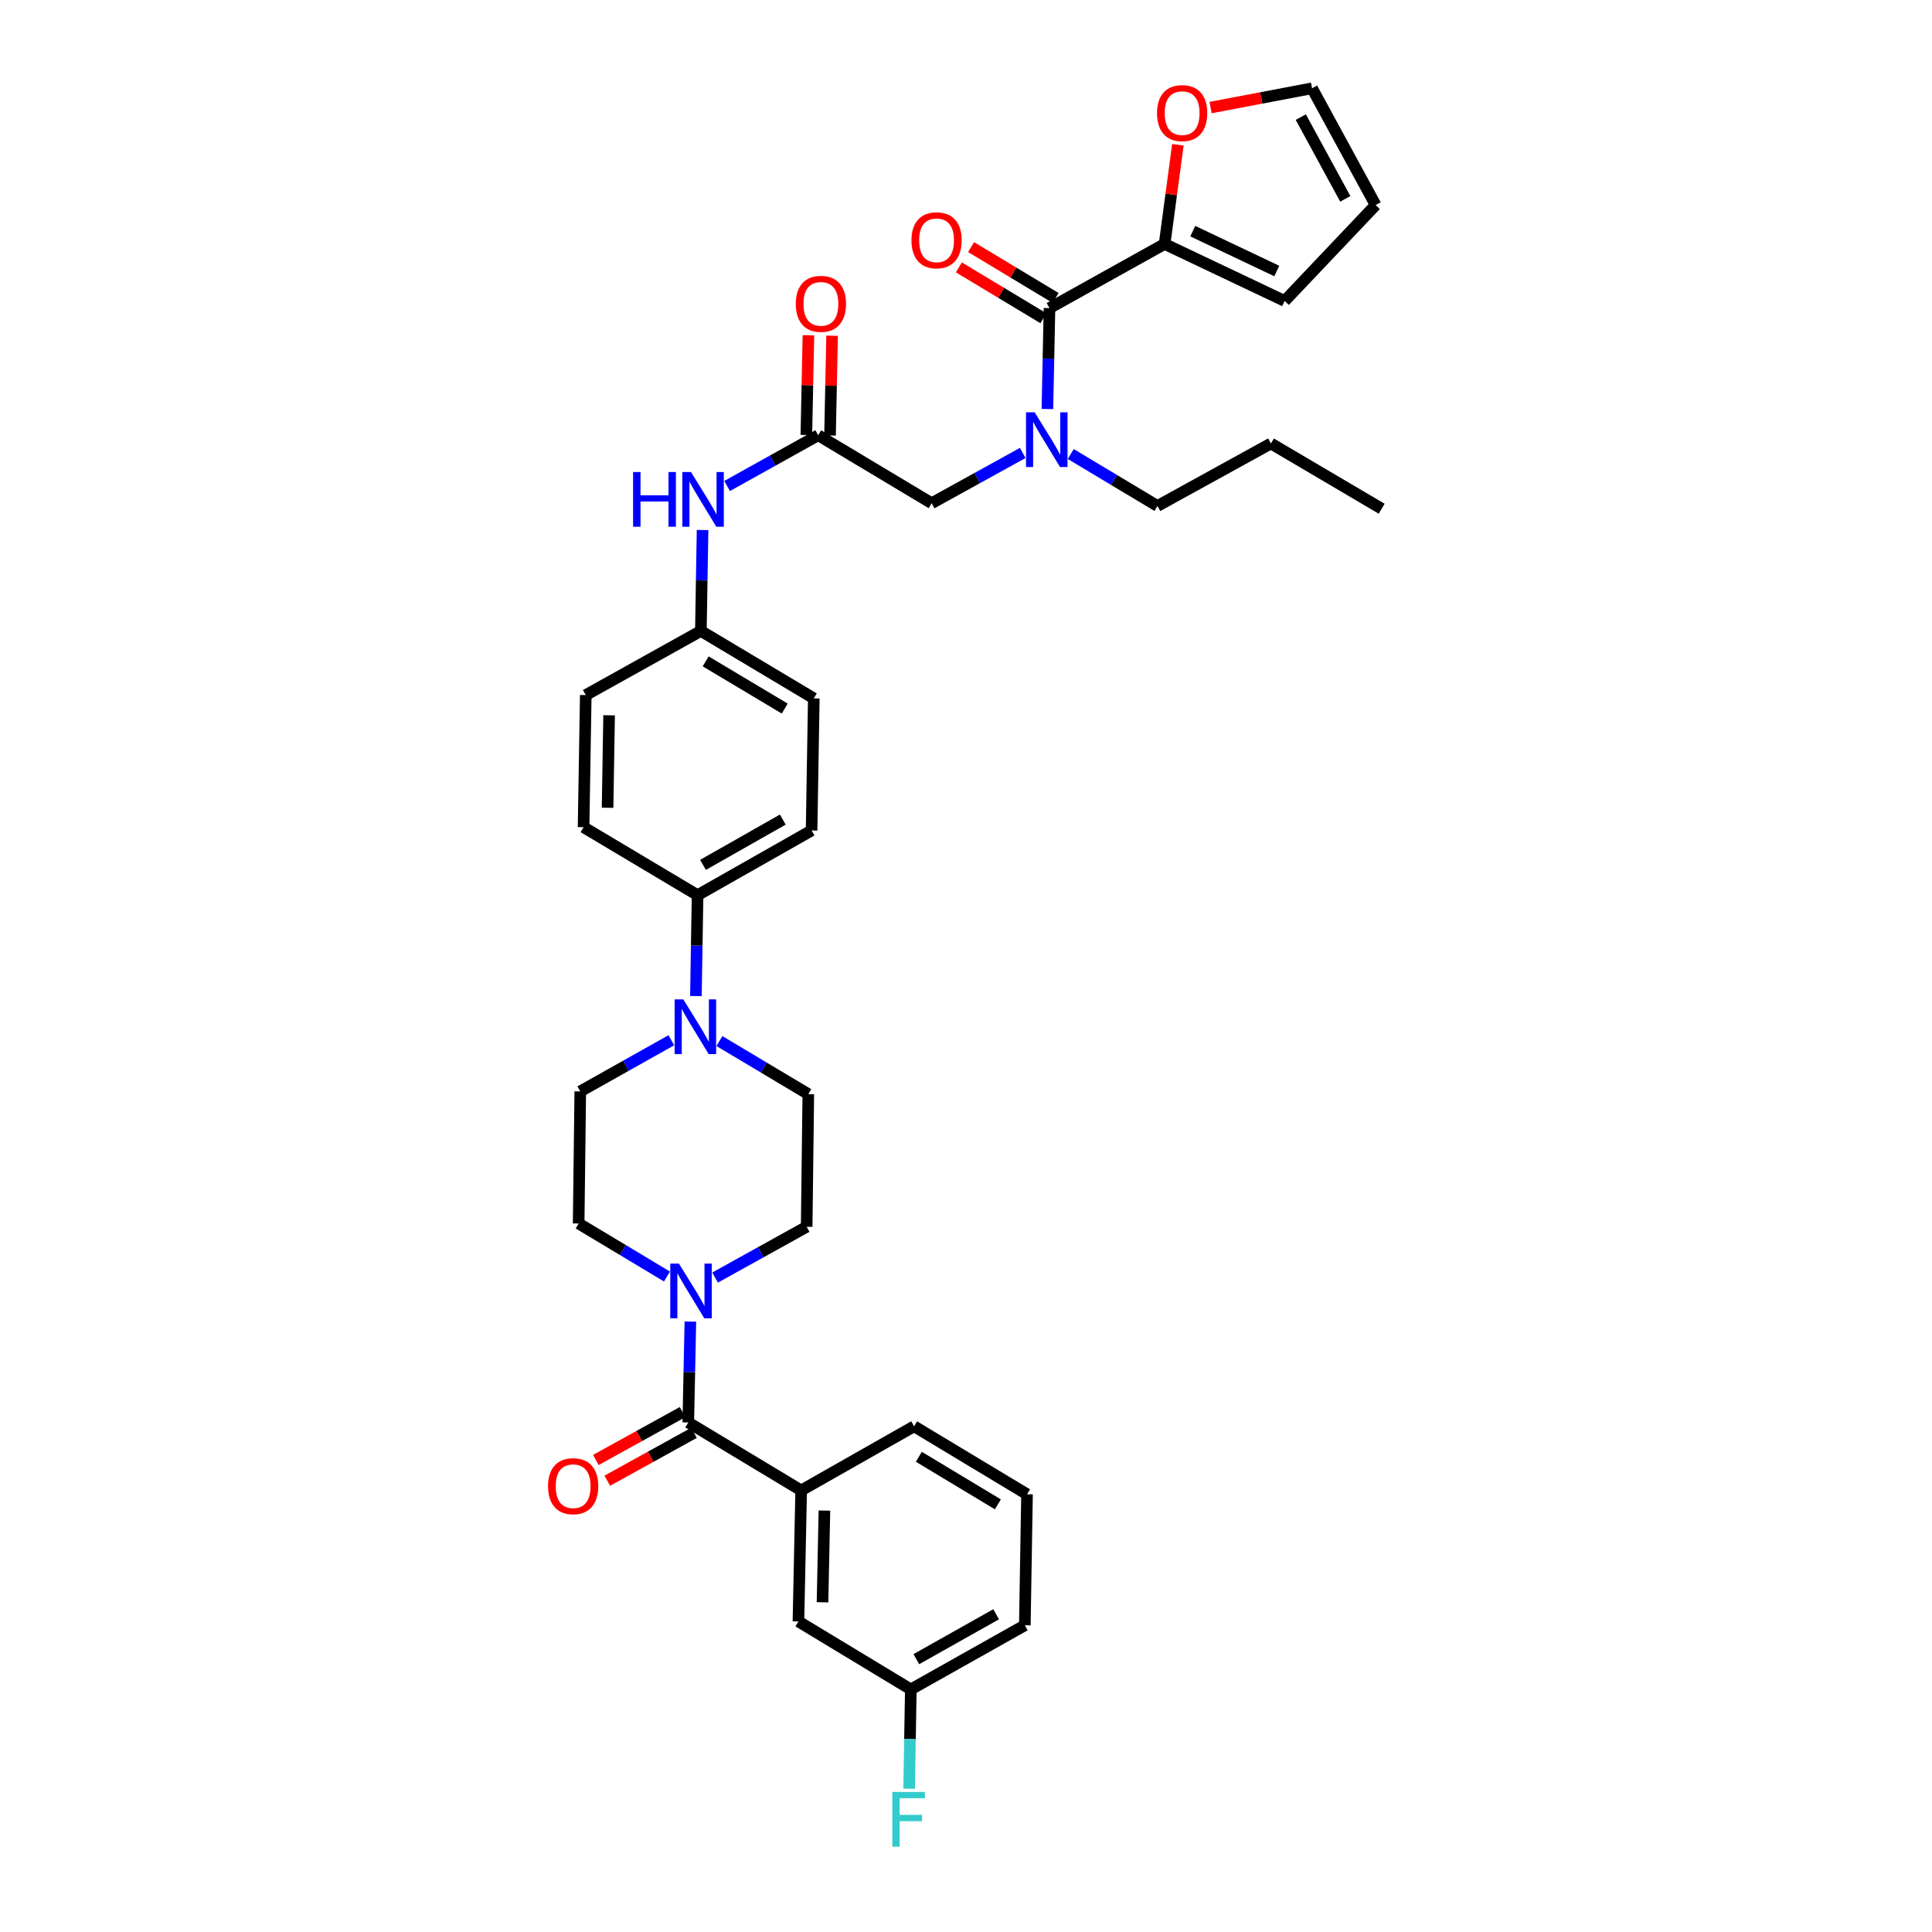 <?xml version='1.0' encoding='iso-8859-1'?>
<svg version='1.1' baseProfile='full'
              xmlns='http://www.w3.org/2000/svg'
                      xmlns:rdkit='http://www.rdkit.org/xml'
                      xmlns:xlink='http://www.w3.org/1999/xlink'
                  xml:space='preserve'
width='1000px' height='1000px' viewBox='0 0 1000 1000'>
<!-- END OF HEADER -->
<rect style='opacity:1.0;fill:#FFFFFF;stroke:none' width='1000' height='1000' x='0' y='0'> </rect>
<path class='bond-1' d='M 356.25,736.262 L 356.793,710.153' style='fill:none;fill-rule:evenodd;stroke:#000000;stroke-width:6px;stroke-linecap:butt;stroke-linejoin:miter;stroke-opacity:1' />
<path class='bond-1' d='M 356.793,710.153 L 357.336,684.044' style='fill:none;fill-rule:evenodd;stroke:#0000FF;stroke-width:6px;stroke-linecap:butt;stroke-linejoin:miter;stroke-opacity:1' />
<path class='bond-5' d='M 356.25,736.262 L 414.685,771.445' style='fill:none;fill-rule:evenodd;stroke:#000000;stroke-width:6px;stroke-linecap:butt;stroke-linejoin:miter;stroke-opacity:1' />
<path class='bond-15' d='M 353.288,730.899 L 330.847,743.294' style='fill:none;fill-rule:evenodd;stroke:#000000;stroke-width:6px;stroke-linecap:butt;stroke-linejoin:miter;stroke-opacity:1' />
<path class='bond-15' d='M 330.847,743.294 L 308.405,755.689' style='fill:none;fill-rule:evenodd;stroke:#FF0000;stroke-width:6px;stroke-linecap:butt;stroke-linejoin:miter;stroke-opacity:1' />
<path class='bond-15' d='M 359.212,741.624 L 336.77,754.019' style='fill:none;fill-rule:evenodd;stroke:#000000;stroke-width:6px;stroke-linecap:butt;stroke-linejoin:miter;stroke-opacity:1' />
<path class='bond-15' d='M 336.77,754.019 L 314.329,766.414' style='fill:none;fill-rule:evenodd;stroke:#FF0000;stroke-width:6px;stroke-linecap:butt;stroke-linejoin:miter;stroke-opacity:1' />
<path class='bond-0' d='M 543.214,159.471 L 542.673,185.589' style='fill:none;fill-rule:evenodd;stroke:#000000;stroke-width:6px;stroke-linecap:butt;stroke-linejoin:miter;stroke-opacity:1' />
<path class='bond-0' d='M 542.673,185.589 L 542.133,211.708' style='fill:none;fill-rule:evenodd;stroke:#0000FF;stroke-width:6px;stroke-linecap:butt;stroke-linejoin:miter;stroke-opacity:1' />
<path class='bond-4' d='M 543.214,159.471 L 602.799,126.282' style='fill:none;fill-rule:evenodd;stroke:#000000;stroke-width:6px;stroke-linecap:butt;stroke-linejoin:miter;stroke-opacity:1' />
<path class='bond-16' d='M 546.373,154.222 L 524.501,141.059' style='fill:none;fill-rule:evenodd;stroke:#000000;stroke-width:6px;stroke-linecap:butt;stroke-linejoin:miter;stroke-opacity:1' />
<path class='bond-16' d='M 524.501,141.059 L 502.63,127.896' style='fill:none;fill-rule:evenodd;stroke:#FF0000;stroke-width:6px;stroke-linecap:butt;stroke-linejoin:miter;stroke-opacity:1' />
<path class='bond-16' d='M 540.055,164.719 L 518.183,151.556' style='fill:none;fill-rule:evenodd;stroke:#000000;stroke-width:6px;stroke-linecap:butt;stroke-linejoin:miter;stroke-opacity:1' />
<path class='bond-16' d='M 518.183,151.556 L 496.312,138.393' style='fill:none;fill-rule:evenodd;stroke:#FF0000;stroke-width:6px;stroke-linecap:butt;stroke-linejoin:miter;stroke-opacity:1' />
<path class='bond-11' d='M 345.23,660.718 L 322.37,646.998' style='fill:none;fill-rule:evenodd;stroke:#0000FF;stroke-width:6px;stroke-linecap:butt;stroke-linejoin:miter;stroke-opacity:1' />
<path class='bond-11' d='M 322.37,646.998 L 299.51,633.278' style='fill:none;fill-rule:evenodd;stroke:#000000;stroke-width:6px;stroke-linecap:butt;stroke-linejoin:miter;stroke-opacity:1' />
<path class='bond-12' d='M 370.117,661.275 L 393.824,648.124' style='fill:none;fill-rule:evenodd;stroke:#0000FF;stroke-width:6px;stroke-linecap:butt;stroke-linejoin:miter;stroke-opacity:1' />
<path class='bond-12' d='M 393.824,648.124 L 417.53,634.973' style='fill:none;fill-rule:evenodd;stroke:#000000;stroke-width:6px;stroke-linecap:butt;stroke-linejoin:miter;stroke-opacity:1' />
<path class='bond-2' d='M 372.374,538.858 L 395.377,552.59' style='fill:none;fill-rule:evenodd;stroke:#0000FF;stroke-width:6px;stroke-linecap:butt;stroke-linejoin:miter;stroke-opacity:1' />
<path class='bond-2' d='M 395.377,552.59 L 418.381,566.321' style='fill:none;fill-rule:evenodd;stroke:#000000;stroke-width:6px;stroke-linecap:butt;stroke-linejoin:miter;stroke-opacity:1' />
<path class='bond-8' d='M 360.196,515.568 L 360.629,489.453' style='fill:none;fill-rule:evenodd;stroke:#0000FF;stroke-width:6px;stroke-linecap:butt;stroke-linejoin:miter;stroke-opacity:1' />
<path class='bond-8' d='M 360.629,489.453 L 361.062,463.337' style='fill:none;fill-rule:evenodd;stroke:#000000;stroke-width:6px;stroke-linecap:butt;stroke-linejoin:miter;stroke-opacity:1' />
<path class='bond-35' d='M 347.484,538.424 L 323.916,551.665' style='fill:none;fill-rule:evenodd;stroke:#0000FF;stroke-width:6px;stroke-linecap:butt;stroke-linejoin:miter;stroke-opacity:1' />
<path class='bond-35' d='M 323.916,551.665 L 300.348,564.906' style='fill:none;fill-rule:evenodd;stroke:#000000;stroke-width:6px;stroke-linecap:butt;stroke-linejoin:miter;stroke-opacity:1' />
<path class='bond-3' d='M 529.363,234.439 L 505.791,247.453' style='fill:none;fill-rule:evenodd;stroke:#0000FF;stroke-width:6px;stroke-linecap:butt;stroke-linejoin:miter;stroke-opacity:1' />
<path class='bond-3' d='M 505.791,247.453 L 482.22,260.467' style='fill:none;fill-rule:evenodd;stroke:#000000;stroke-width:6px;stroke-linecap:butt;stroke-linejoin:miter;stroke-opacity:1' />
<path class='bond-29' d='M 554.215,235.005 L 576.659,248.451' style='fill:none;fill-rule:evenodd;stroke:#0000FF;stroke-width:6px;stroke-linecap:butt;stroke-linejoin:miter;stroke-opacity:1' />
<path class='bond-29' d='M 576.659,248.451 L 599.103,261.896' style='fill:none;fill-rule:evenodd;stroke:#000000;stroke-width:6px;stroke-linecap:butt;stroke-linejoin:miter;stroke-opacity:1' />
<path class='bond-9' d='M 602.799,126.282 L 606.233,100.61' style='fill:none;fill-rule:evenodd;stroke:#000000;stroke-width:6px;stroke-linecap:butt;stroke-linejoin:miter;stroke-opacity:1' />
<path class='bond-9' d='M 606.233,100.61 L 609.668,74.938' style='fill:none;fill-rule:evenodd;stroke:#FF0000;stroke-width:6px;stroke-linecap:butt;stroke-linejoin:miter;stroke-opacity:1' />
<path class='bond-17' d='M 602.799,126.282 L 664.929,155.775' style='fill:none;fill-rule:evenodd;stroke:#000000;stroke-width:6px;stroke-linecap:butt;stroke-linejoin:miter;stroke-opacity:1' />
<path class='bond-17' d='M 617.372,119.637 L 660.864,140.283' style='fill:none;fill-rule:evenodd;stroke:#000000;stroke-width:6px;stroke-linecap:butt;stroke-linejoin:miter;stroke-opacity:1' />
<path class='bond-18' d='M 414.685,771.445 L 413.269,839.259' style='fill:none;fill-rule:evenodd;stroke:#000000;stroke-width:6px;stroke-linecap:butt;stroke-linejoin:miter;stroke-opacity:1' />
<path class='bond-18' d='M 426.722,781.873 L 425.731,829.343' style='fill:none;fill-rule:evenodd;stroke:#000000;stroke-width:6px;stroke-linecap:butt;stroke-linejoin:miter;stroke-opacity:1' />
<path class='bond-30' d='M 414.685,771.445 L 473.133,738.249' style='fill:none;fill-rule:evenodd;stroke:#000000;stroke-width:6px;stroke-linecap:butt;stroke-linejoin:miter;stroke-opacity:1' />
<path class='bond-6' d='M 423.492,225.284 L 399.923,238.415' style='fill:none;fill-rule:evenodd;stroke:#000000;stroke-width:6px;stroke-linecap:butt;stroke-linejoin:miter;stroke-opacity:1' />
<path class='bond-6' d='M 399.923,238.415 L 376.353,251.546' style='fill:none;fill-rule:evenodd;stroke:#0000FF;stroke-width:6px;stroke-linecap:butt;stroke-linejoin:miter;stroke-opacity:1' />
<path class='bond-7' d='M 423.492,225.284 L 482.22,260.467' style='fill:none;fill-rule:evenodd;stroke:#000000;stroke-width:6px;stroke-linecap:butt;stroke-linejoin:miter;stroke-opacity:1' />
<path class='bond-19' d='M 429.617,225.41 L 430.151,199.595' style='fill:none;fill-rule:evenodd;stroke:#000000;stroke-width:6px;stroke-linecap:butt;stroke-linejoin:miter;stroke-opacity:1' />
<path class='bond-19' d='M 430.151,199.595 L 430.685,173.78' style='fill:none;fill-rule:evenodd;stroke:#FF0000;stroke-width:6px;stroke-linecap:butt;stroke-linejoin:miter;stroke-opacity:1' />
<path class='bond-19' d='M 417.368,225.157 L 417.902,199.342' style='fill:none;fill-rule:evenodd;stroke:#000000;stroke-width:6px;stroke-linecap:butt;stroke-linejoin:miter;stroke-opacity:1' />
<path class='bond-19' d='M 417.902,199.342 L 418.436,173.526' style='fill:none;fill-rule:evenodd;stroke:#FF0000;stroke-width:6px;stroke-linecap:butt;stroke-linejoin:miter;stroke-opacity:1' />
<path class='bond-22' d='M 361.062,463.337 L 420.076,429.849' style='fill:none;fill-rule:evenodd;stroke:#000000;stroke-width:6px;stroke-linecap:butt;stroke-linejoin:miter;stroke-opacity:1' />
<path class='bond-22' d='M 363.867,447.659 L 405.177,424.217' style='fill:none;fill-rule:evenodd;stroke:#000000;stroke-width:6px;stroke-linecap:butt;stroke-linejoin:miter;stroke-opacity:1' />
<path class='bond-23' d='M 361.062,463.337 L 302.056,428.154' style='fill:none;fill-rule:evenodd;stroke:#000000;stroke-width:6px;stroke-linecap:butt;stroke-linejoin:miter;stroke-opacity:1' />
<path class='bond-20' d='M 626.583,55.674 L 652.849,50.686' style='fill:none;fill-rule:evenodd;stroke:#FF0000;stroke-width:6px;stroke-linecap:butt;stroke-linejoin:miter;stroke-opacity:1' />
<path class='bond-20' d='M 652.849,50.686 L 679.114,45.698' style='fill:none;fill-rule:evenodd;stroke:#000000;stroke-width:6px;stroke-linecap:butt;stroke-linejoin:miter;stroke-opacity:1' />
<path class='bond-10' d='M 363.643,274.342 L 363.207,300.457' style='fill:none;fill-rule:evenodd;stroke:#0000FF;stroke-width:6px;stroke-linecap:butt;stroke-linejoin:miter;stroke-opacity:1' />
<path class='bond-10' d='M 363.207,300.457 L 362.771,326.573' style='fill:none;fill-rule:evenodd;stroke:#000000;stroke-width:6px;stroke-linecap:butt;stroke-linejoin:miter;stroke-opacity:1' />
<path class='bond-14' d='M 299.51,633.278 L 300.348,564.906' style='fill:none;fill-rule:evenodd;stroke:#000000;stroke-width:6px;stroke-linecap:butt;stroke-linejoin:miter;stroke-opacity:1' />
<path class='bond-13' d='M 417.53,634.973 L 418.381,566.321' style='fill:none;fill-rule:evenodd;stroke:#000000;stroke-width:6px;stroke-linecap:butt;stroke-linejoin:miter;stroke-opacity:1' />
<path class='bond-21' d='M 664.929,155.775 L 712.024,106.134' style='fill:none;fill-rule:evenodd;stroke:#000000;stroke-width:6px;stroke-linecap:butt;stroke-linejoin:miter;stroke-opacity:1' />
<path class='bond-25' d='M 413.269,839.259 L 471.438,874.436' style='fill:none;fill-rule:evenodd;stroke:#000000;stroke-width:6px;stroke-linecap:butt;stroke-linejoin:miter;stroke-opacity:1' />
<path class='bond-38' d='M 679.114,45.698 L 712.024,106.134' style='fill:none;fill-rule:evenodd;stroke:#000000;stroke-width:6px;stroke-linecap:butt;stroke-linejoin:miter;stroke-opacity:1' />
<path class='bond-38' d='M 673.291,60.623 L 696.328,102.928' style='fill:none;fill-rule:evenodd;stroke:#000000;stroke-width:6px;stroke-linecap:butt;stroke-linejoin:miter;stroke-opacity:1' />
<path class='bond-26' d='M 420.076,429.849 L 421.219,361.477' style='fill:none;fill-rule:evenodd;stroke:#000000;stroke-width:6px;stroke-linecap:butt;stroke-linejoin:miter;stroke-opacity:1' />
<path class='bond-27' d='M 302.056,428.154 L 303.193,359.768' style='fill:none;fill-rule:evenodd;stroke:#000000;stroke-width:6px;stroke-linecap:butt;stroke-linejoin:miter;stroke-opacity:1' />
<path class='bond-27' d='M 314.477,418.1 L 315.272,370.23' style='fill:none;fill-rule:evenodd;stroke:#000000;stroke-width:6px;stroke-linecap:butt;stroke-linejoin:miter;stroke-opacity:1' />
<path class='bond-24' d='M 362.771,326.573 L 421.219,361.477' style='fill:none;fill-rule:evenodd;stroke:#000000;stroke-width:6px;stroke-linecap:butt;stroke-linejoin:miter;stroke-opacity:1' />
<path class='bond-24' d='M 365.256,342.327 L 406.17,366.76' style='fill:none;fill-rule:evenodd;stroke:#000000;stroke-width:6px;stroke-linecap:butt;stroke-linejoin:miter;stroke-opacity:1' />
<path class='bond-37' d='M 362.771,326.573 L 303.193,359.768' style='fill:none;fill-rule:evenodd;stroke:#000000;stroke-width:6px;stroke-linecap:butt;stroke-linejoin:miter;stroke-opacity:1' />
<path class='bond-28' d='M 471.438,874.436 L 471.001,900.136' style='fill:none;fill-rule:evenodd;stroke:#000000;stroke-width:6px;stroke-linecap:butt;stroke-linejoin:miter;stroke-opacity:1' />
<path class='bond-28' d='M 471.001,900.136 L 470.564,925.837' style='fill:none;fill-rule:evenodd;stroke:#33CCCC;stroke-width:6px;stroke-linecap:butt;stroke-linejoin:miter;stroke-opacity:1' />
<path class='bond-36' d='M 471.438,874.436 L 530.451,841.247' style='fill:none;fill-rule:evenodd;stroke:#000000;stroke-width:6px;stroke-linecap:butt;stroke-linejoin:miter;stroke-opacity:1' />
<path class='bond-36' d='M 474.284,858.778 L 515.594,835.546' style='fill:none;fill-rule:evenodd;stroke:#000000;stroke-width:6px;stroke-linecap:butt;stroke-linejoin:miter;stroke-opacity:1' />
<path class='bond-33' d='M 599.103,261.896 L 657.83,229.545' style='fill:none;fill-rule:evenodd;stroke:#000000;stroke-width:6px;stroke-linecap:butt;stroke-linejoin:miter;stroke-opacity:1' />
<path class='bond-31' d='M 473.133,738.249 L 531.581,773.432' style='fill:none;fill-rule:evenodd;stroke:#000000;stroke-width:6px;stroke-linecap:butt;stroke-linejoin:miter;stroke-opacity:1' />
<path class='bond-31' d='M 475.582,754.023 L 516.495,778.652' style='fill:none;fill-rule:evenodd;stroke:#000000;stroke-width:6px;stroke-linecap:butt;stroke-linejoin:miter;stroke-opacity:1' />
<path class='bond-32' d='M 531.581,773.432 L 530.451,841.247' style='fill:none;fill-rule:evenodd;stroke:#000000;stroke-width:6px;stroke-linecap:butt;stroke-linejoin:miter;stroke-opacity:1' />
<path class='bond-34' d='M 657.83,229.545 L 715.148,263.312' style='fill:none;fill-rule:evenodd;stroke:#000000;stroke-width:6px;stroke-linecap:butt;stroke-linejoin:miter;stroke-opacity:1' />
<path  class='atom-2' d='M 351.406 654.022
L 360.686 669.022
Q 361.606 670.502, 363.086 673.182
Q 364.566 675.862, 364.646 676.022
L 364.646 654.022
L 368.406 654.022
L 368.406 682.342
L 364.526 682.342
L 354.566 665.942
Q 353.406 664.022, 352.166 661.822
Q 350.966 659.622, 350.606 658.942
L 350.606 682.342
L 346.926 682.342
L 346.926 654.022
L 351.406 654.022
' fill='#0000FF'/>
<path  class='atom-3' d='M 353.672 517.271
L 362.952 532.271
Q 363.872 533.751, 365.352 536.431
Q 366.832 539.111, 366.912 539.271
L 366.912 517.271
L 370.672 517.271
L 370.672 545.591
L 366.792 545.591
L 356.832 529.191
Q 355.672 527.271, 354.432 525.071
Q 353.232 522.871, 352.872 522.191
L 352.872 545.591
L 349.192 545.591
L 349.192 517.271
L 353.672 517.271
' fill='#0000FF'/>
<path  class='atom-4' d='M 535.545 213.411
L 544.825 228.411
Q 545.745 229.891, 547.225 232.571
Q 548.705 235.251, 548.785 235.411
L 548.785 213.411
L 552.545 213.411
L 552.545 241.731
L 548.665 241.731
L 538.705 225.331
Q 537.545 223.411, 536.305 221.211
Q 535.105 219.011, 534.745 218.331
L 534.745 241.731
L 531.065 241.731
L 531.065 213.411
L 535.545 213.411
' fill='#0000FF'/>
<path  class='atom-10' d='M 598.872 58.547
Q 598.872 51.748, 602.232 47.947
Q 605.592 44.148, 611.872 44.148
Q 618.152 44.148, 621.512 47.947
Q 624.872 51.748, 624.872 58.547
Q 624.872 65.427, 621.472 69.347
Q 618.072 73.228, 611.872 73.228
Q 605.632 73.228, 602.232 69.347
Q 598.872 65.468, 598.872 58.547
M 611.872 70.028
Q 616.192 70.028, 618.512 67.147
Q 620.872 64.228, 620.872 58.547
Q 620.872 52.987, 618.512 50.188
Q 616.192 47.347, 611.872 47.347
Q 607.552 47.347, 605.192 50.148
Q 602.872 52.947, 602.872 58.547
Q 602.872 64.267, 605.192 67.147
Q 607.552 70.028, 611.872 70.028
' fill='#FF0000'/>
<path  class='atom-11' d='M 327.688 244.319
L 331.528 244.319
L 331.528 256.359
L 346.008 256.359
L 346.008 244.319
L 349.848 244.319
L 349.848 272.639
L 346.008 272.639
L 346.008 259.559
L 331.528 259.559
L 331.528 272.639
L 327.688 272.639
L 327.688 244.319
' fill='#0000FF'/>
<path  class='atom-11' d='M 357.648 244.319
L 366.928 259.319
Q 367.848 260.799, 369.328 263.479
Q 370.808 266.159, 370.888 266.319
L 370.888 244.319
L 374.648 244.319
L 374.648 272.639
L 370.768 272.639
L 360.808 256.239
Q 359.648 254.319, 358.408 252.119
Q 357.208 249.919, 356.848 249.239
L 356.848 272.639
L 353.168 272.639
L 353.168 244.319
L 357.648 244.319
' fill='#0000FF'/>
<path  class='atom-16' d='M 283.665 769.251
Q 283.665 762.451, 287.025 758.651
Q 290.385 754.851, 296.665 754.851
Q 302.945 754.851, 306.305 758.651
Q 309.665 762.451, 309.665 769.251
Q 309.665 776.131, 306.265 780.051
Q 302.865 783.931, 296.665 783.931
Q 290.425 783.931, 287.025 780.051
Q 283.665 776.171, 283.665 769.251
M 296.665 780.731
Q 300.985 780.731, 303.305 777.851
Q 305.665 774.931, 305.665 769.251
Q 305.665 763.691, 303.305 760.891
Q 300.985 758.051, 296.665 758.051
Q 292.345 758.051, 289.985 760.851
Q 287.665 763.651, 287.665 769.251
Q 287.665 774.971, 289.985 777.851
Q 292.345 780.731, 296.665 780.731
' fill='#FF0000'/>
<path  class='atom-17' d='M 471.765 124.374
Q 471.765 117.574, 475.125 113.774
Q 478.485 109.974, 484.765 109.974
Q 491.045 109.974, 494.405 113.774
Q 497.765 117.574, 497.765 124.374
Q 497.765 131.254, 494.365 135.174
Q 490.965 139.054, 484.765 139.054
Q 478.525 139.054, 475.125 135.174
Q 471.765 131.294, 471.765 124.374
M 484.765 135.854
Q 489.085 135.854, 491.405 132.974
Q 493.765 130.054, 493.765 124.374
Q 493.765 118.814, 491.405 116.014
Q 489.085 113.174, 484.765 113.174
Q 480.445 113.174, 478.085 115.974
Q 475.765 118.774, 475.765 124.374
Q 475.765 130.094, 478.085 132.974
Q 480.445 135.854, 484.765 135.854
' fill='#FF0000'/>
<path  class='atom-20' d='M 411.901 157.27
Q 411.901 150.47, 415.261 146.67
Q 418.621 142.87, 424.901 142.87
Q 431.181 142.87, 434.541 146.67
Q 437.901 150.47, 437.901 157.27
Q 437.901 164.15, 434.501 168.07
Q 431.101 171.95, 424.901 171.95
Q 418.661 171.95, 415.261 168.07
Q 411.901 164.19, 411.901 157.27
M 424.901 168.75
Q 429.221 168.75, 431.541 165.87
Q 433.901 162.95, 433.901 157.27
Q 433.901 151.71, 431.541 148.91
Q 429.221 146.07, 424.901 146.07
Q 420.581 146.07, 418.221 148.87
Q 415.901 151.67, 415.901 157.27
Q 415.901 162.99, 418.221 165.87
Q 420.581 168.75, 424.901 168.75
' fill='#FF0000'/>
<path  class='atom-29' d='M 461.875 927.518
L 478.715 927.518
L 478.715 930.758
L 465.675 930.758
L 465.675 939.358
L 477.275 939.358
L 477.275 942.638
L 465.675 942.638
L 465.675 955.838
L 461.875 955.838
L 461.875 927.518
' fill='#33CCCC'/>
</svg>
